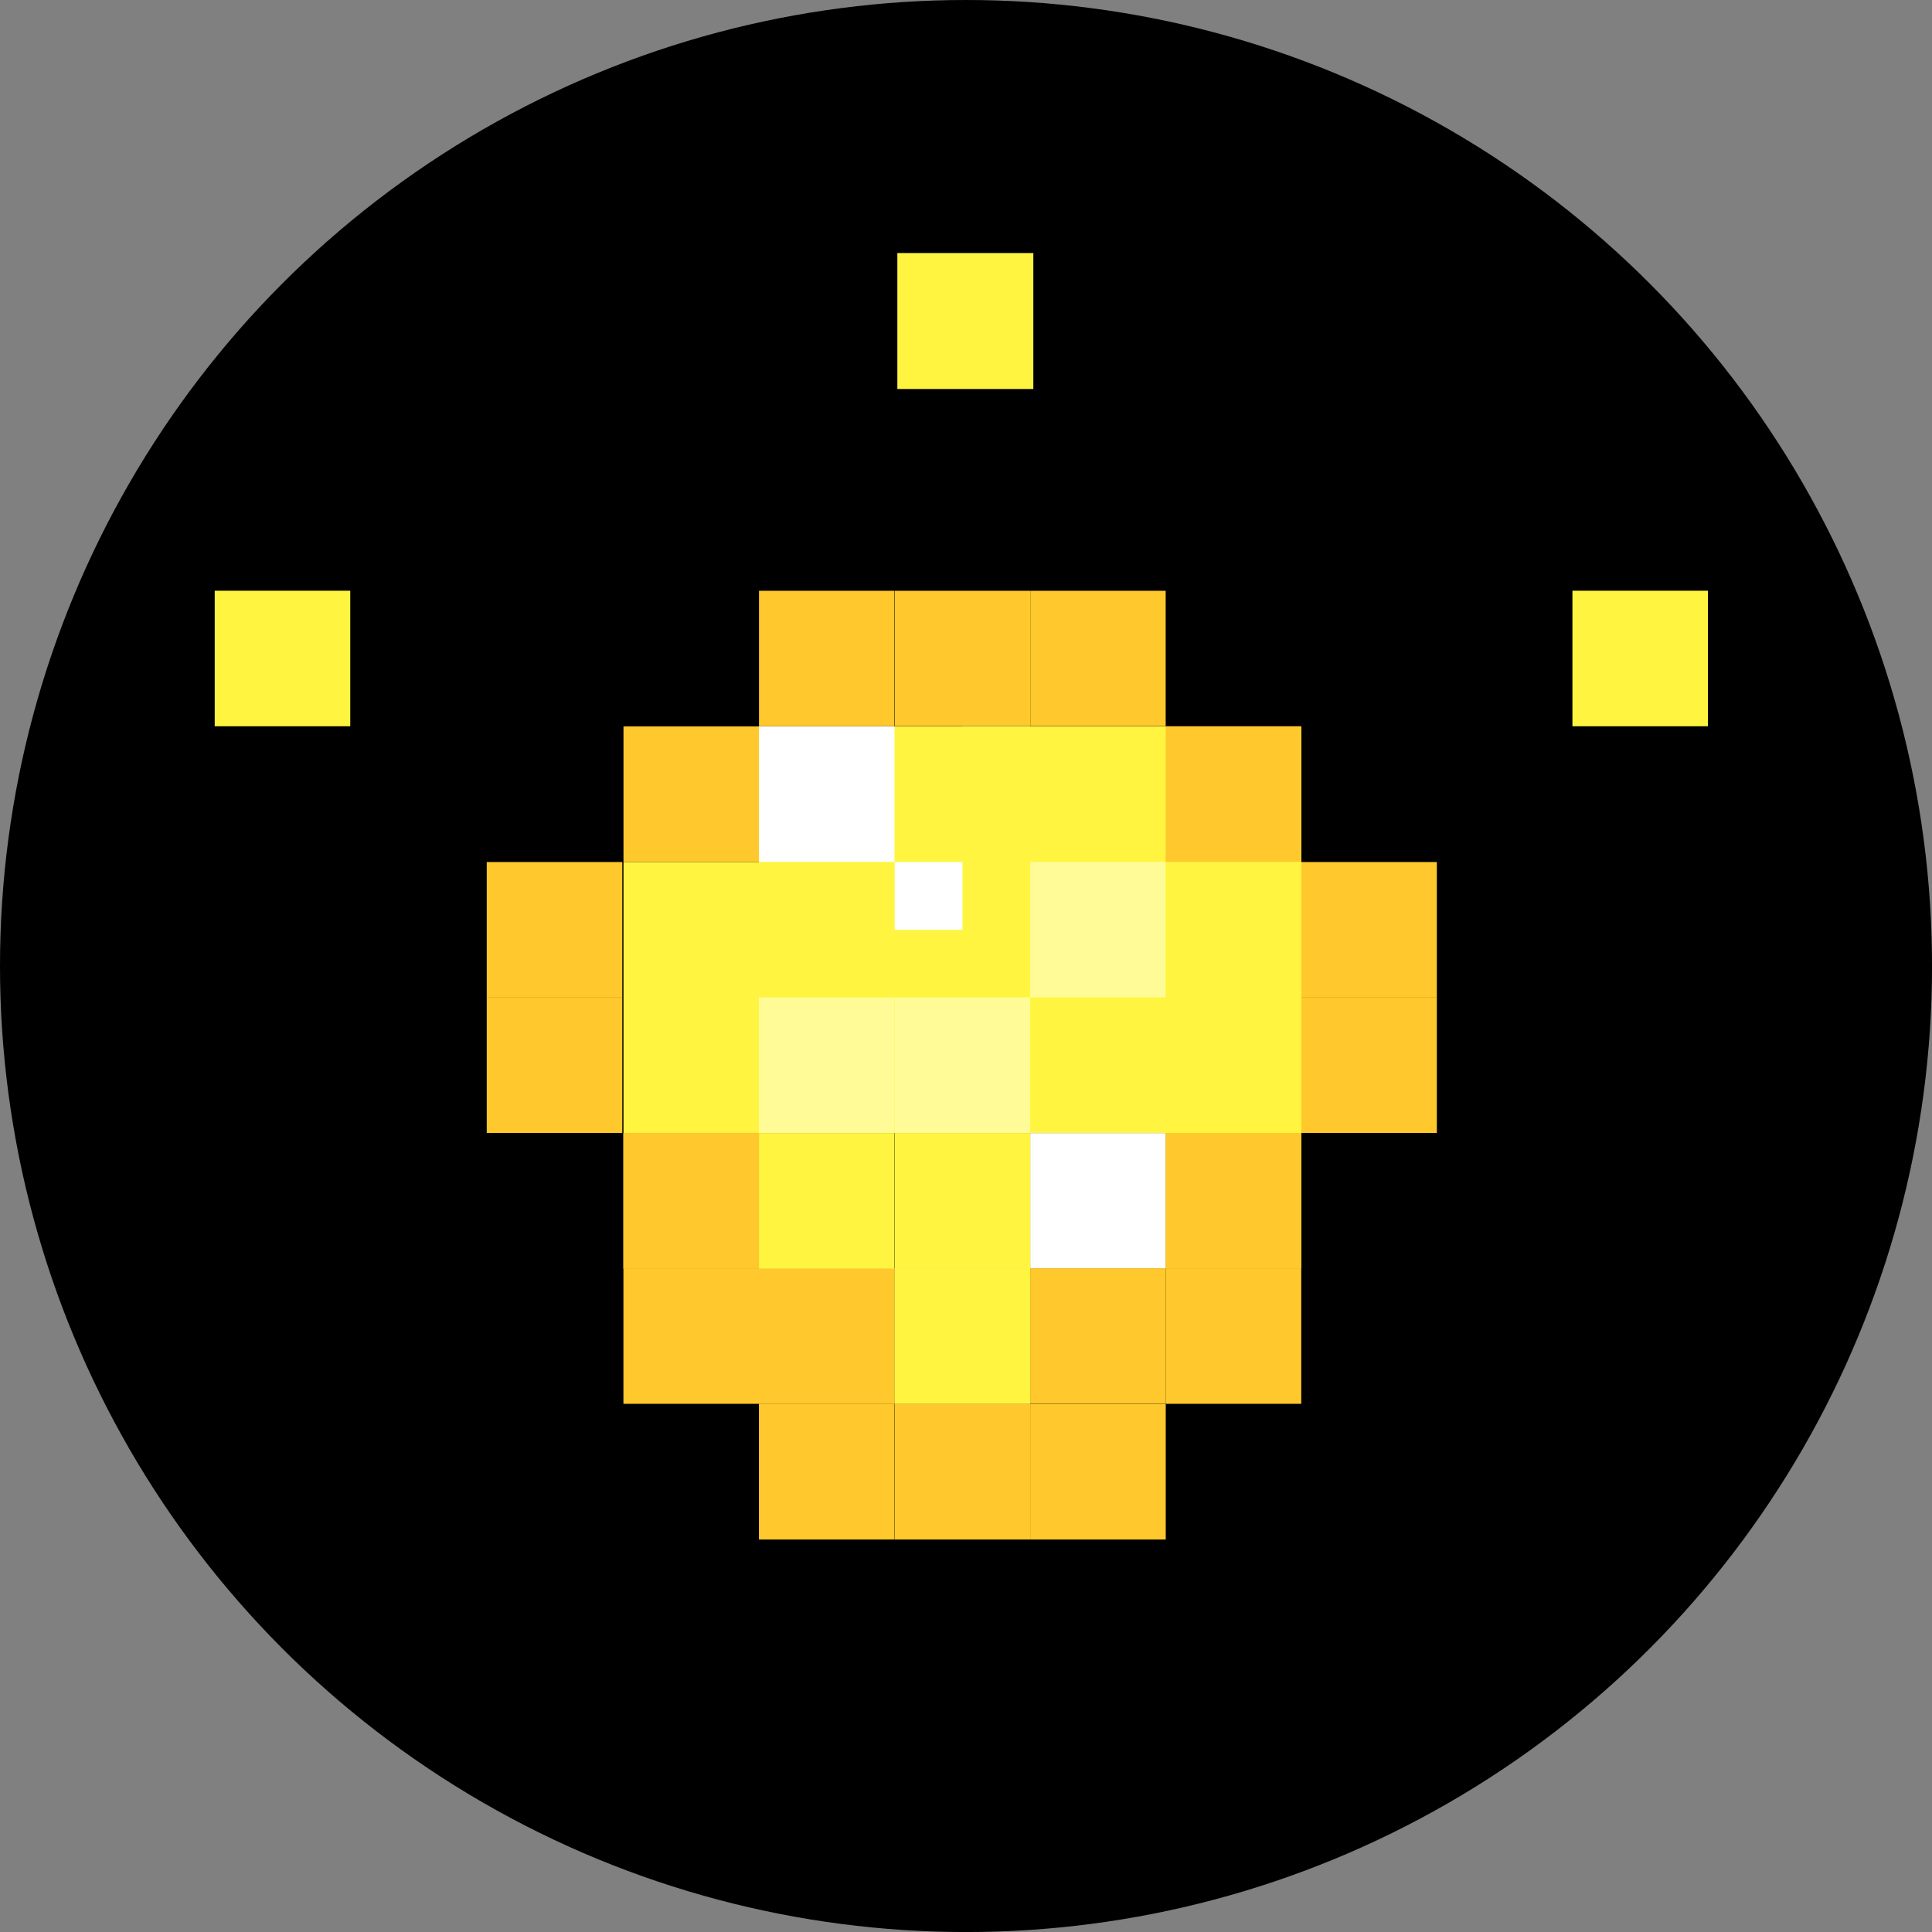 <svg xmlns="http://www.w3.org/2000/svg" viewBox="0 0 574.87 574.87"><rect x="0" y="0" width="574.87" height="574.87" fill="#808080" stroke="none"/><defs><style>.cls-1{fill:#ffc82c;}.cls-2{fill:#fff540;}.cls-3{fill:#fffc97;}.cls-4{fill:#fff;}</style></defs><g id="레이어_2" data-name="레이어 2"><g id="레이어_1-2" data-name="레이어 1"><circle cx="287.44" cy="287.44" r="287.44"/><rect class="cls-1" x="225.82" y="216.12" width="40.33" height="40.33"/><rect class="cls-1" x="346.86" y="216.12" width="40.33" height="40.33"/><rect class="cls-2" x="185.5" y="337.14" width="40.33" height="40.33"/><rect class="cls-1" x="346.86" y="296.77" width="40.33" height="40.33"/><rect class="cls-2" x="185.52" y="256.47" width="80.63" height="80.63"/><rect class="cls-1" x="346.88" y="256.47" width="40.29" height="40.29"/><rect class="cls-2" x="346.9" y="296.81" width="40.29" height="40.29"/><rect class="cls-1" x="306.56" y="175.79" width="40.29" height="40.29"/><rect class="cls-1" x="266.23" y="175.79" width="40.29" height="40.29"/><rect class="cls-1" x="225.84" y="175.79" width="40.29" height="40.29"/><rect class="cls-2" x="266.17" y="256.46" width="80.67" height="80.67"/><rect class="cls-2" x="346.86" y="337.12" width="40.33" height="40.33"/><rect class="cls-2" x="266.21" y="256.46" width="80.67" height="80.67"/><rect class="cls-2" x="266.17" y="256.43" width="80.67" height="80.67"/><rect class="cls-3" x="286.37" y="216.12" width="20.17" height="20.17"/><rect class="cls-2" x="225.84" y="256.43" width="161.37" height="80.67"/><rect class="cls-2" x="225.84" y="216.16" width="161.37" height="80.67"/><rect class="cls-2" x="306.54" y="296.79" width="20.17" height="20.17"/><rect class="cls-4" x="266.21" y="256.5" width="20.17" height="20.17"/><rect class="cls-4" x="225.83" y="216.12" width="40.33" height="40.33"/><rect class="cls-3" x="306.54" y="256.45" width="40.33" height="40.33"/><rect class="cls-3" x="266.21" y="296.79" width="40.33" height="40.33"/><rect class="cls-3" x="266.21" y="377.38" width="40.33" height="40.33"/><rect class="cls-4" x="306.54" y="337.14" width="40.33" height="40.33"/><rect class="cls-3" x="225.82" y="296.79" width="40.33" height="40.33"/><rect class="cls-2" x="346.88" y="256.45" width="40.33" height="40.33"/><rect class="cls-1" x="346.86" y="377.38" width="40.33" height="40.33"/><rect class="cls-2" x="225.82" y="377.38" width="40.33" height="40.33"/><rect class="cls-1" x="266.21" y="417.76" width="40.33" height="40.33"/><rect class="cls-2" x="266.21" y="377.38" width="40.33" height="40.33"/><rect class="cls-1" x="306.54" y="377.38" width="40.33" height="40.33"/><rect class="cls-1" x="225.83" y="377.38" width="40.33" height="40.33"/><rect class="cls-1" x="225.82" y="417.76" width="40.33" height="40.33"/><rect class="cls-1" x="306.54" y="417.76" width="40.33" height="40.33"/><rect class="cls-1" x="185.5" y="377.38" width="40.33" height="40.33"/><rect class="cls-1" x="185.5" y="337.14" width="40.33" height="40.33"/><rect class="cls-1" x="346.84" y="337.14" width="40.33" height="40.33"/><rect class="cls-2" x="225.82" y="337.12" width="40.33" height="40.33"/><rect class="cls-2" x="266.21" y="337.12" width="40.33" height="40.33"/><rect class="cls-2" x="467.88" y="175.77" width="40.33" height="40.33"/><rect class="cls-2" x="63.89" y="175.77" width="40.33" height="40.33"/><rect class="cls-1" x="185.52" y="216.14" width="40.29" height="40.29"/><rect class="cls-1" x="144.83" y="256.5" width="40.33" height="40.33"/><rect class="cls-1" x="144.83" y="296.79" width="40.33" height="40.33"/><rect class="cls-1" x="346.84" y="216.12" width="40.33" height="40.33"/><rect class="cls-1" x="387.21" y="256.5" width="40.33" height="40.33"/><rect class="cls-1" x="387.21" y="296.79" width="40.33" height="40.33"/><rect class="cls-2" x="267.01" y="75.29" width="40.46" height="40.46"/></g></g></svg>